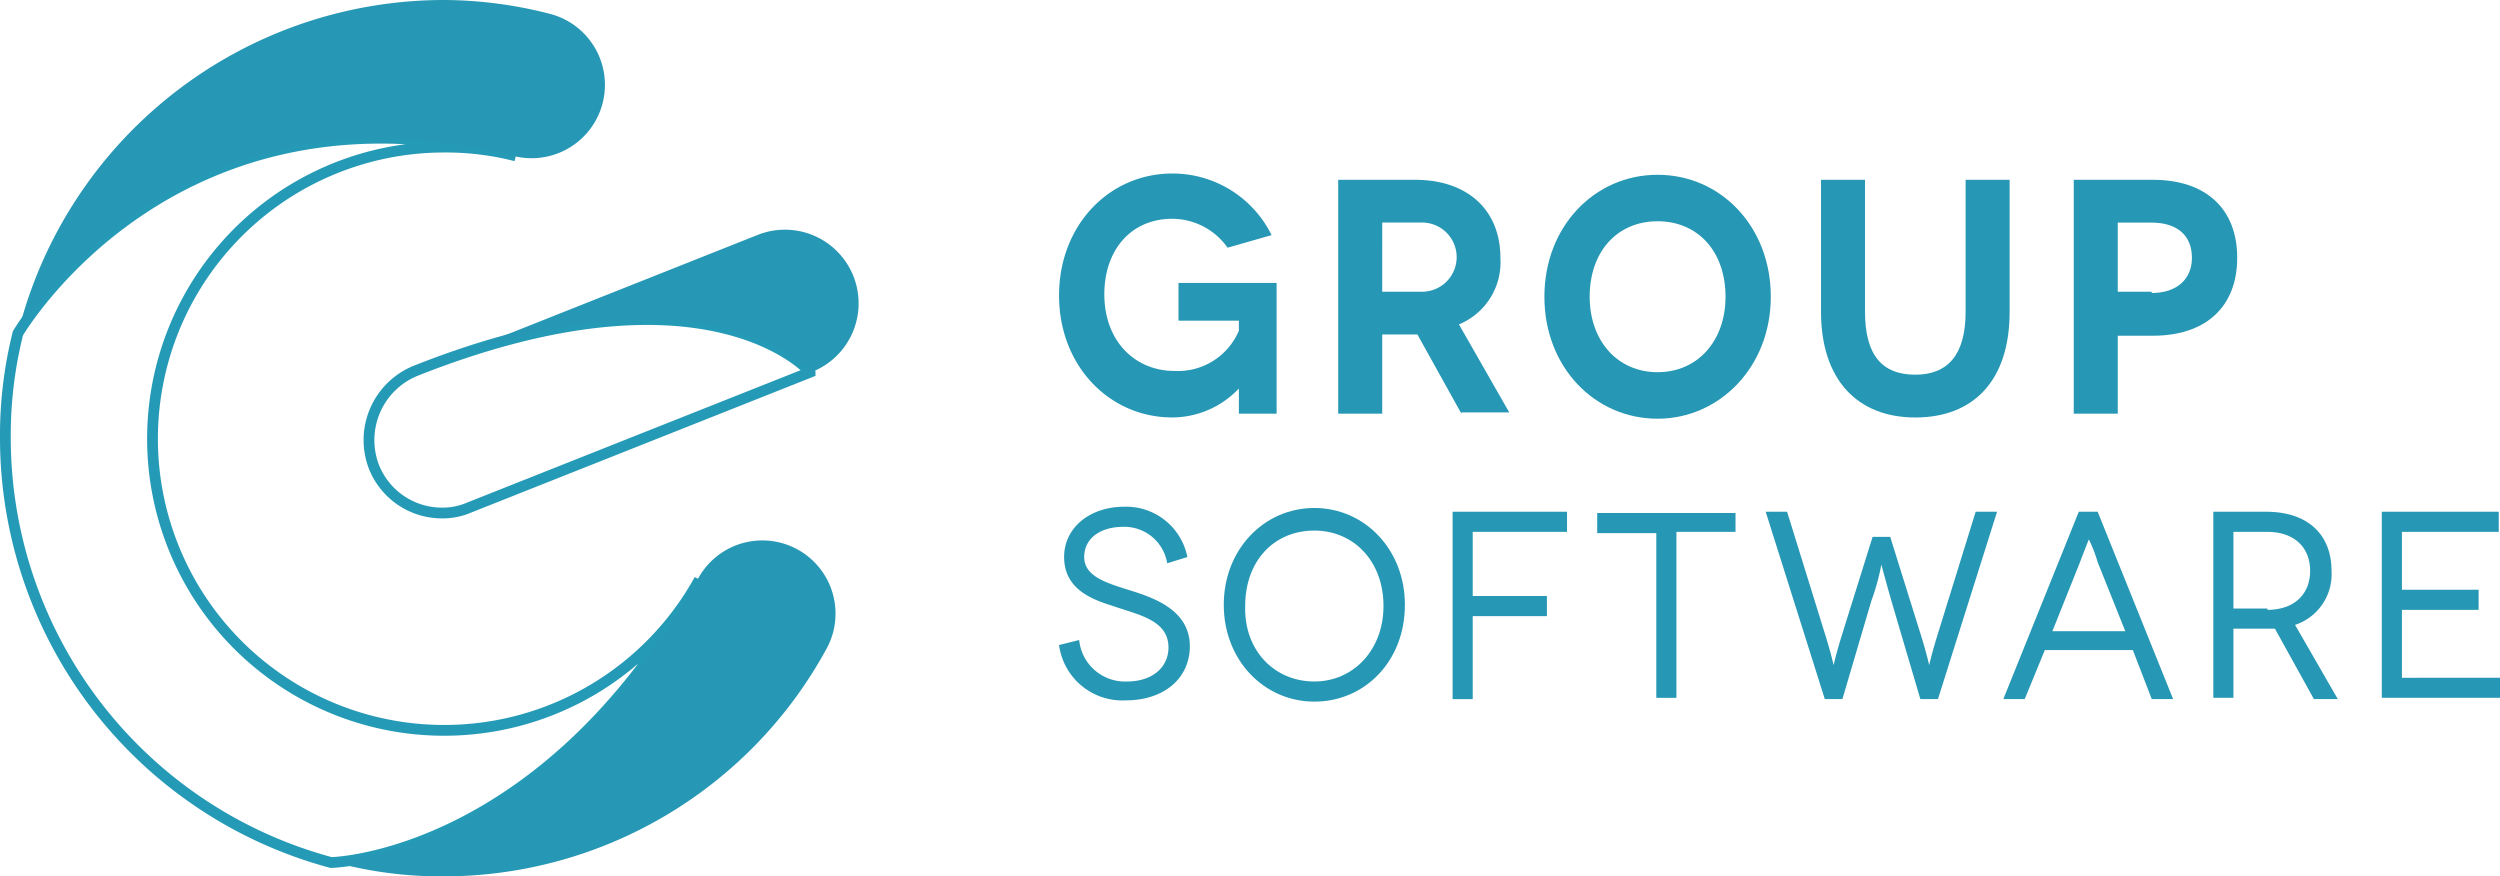 <svg xmlns="http://www.w3.org/2000/svg" width="231.883" height="81.287" viewBox="0 0 231.883 81.287"><g id="Logo_Group" data-name="Logo Group" transform="translate(-0.3 -15.1)"><g id="Grupo_29" data-name="Grupo 29" transform="translate(98.531 31.194)"><g id="Grupo_27" data-name="Grupo 27"><path id="Caminho_9" data-name="Caminho 9" d="M101.277,48.843A8.535,8.535,0,0,1,95.1,51.525c-5.831,0-10.5-4.782-10.5-11.313S89.265,28.9,95.1,28.9a10.238,10.238,0,0,1,9.213,5.715l-4.082,1.166A6.3,6.3,0,0,0,95.1,33.1c-3.849,0-6.3,2.916-6.3,7,0,4.315,2.8,7.114,6.531,7.114a6.142,6.142,0,0,0,5.948-3.732v-.933h-5.6v-3.5h9.1V51.175h-3.5c0-1.866,0-2.216,0-2.332Z" transform="translate(-84.6 -28.9)" fill="#2697b4"></path><path id="Caminho_10" data-name="Caminho 10" d="M118.229,51.092l-4.082-7.347h-3.265v7.347H106.8V29.4h7.114c5.015,0,7.93,2.916,7.93,7.231A6.231,6.231,0,0,1,118,42.812l4.665,8.164h-4.432ZM110.882,39.78H114.5a3.208,3.208,0,1,0,0-6.414h-3.615Z" transform="translate(-80.909 -28.817)" fill="#2697b4"></path><path id="Caminho_11" data-name="Caminho 11" d="M133.7,29c5.831,0,10.5,4.782,10.5,11.313s-4.782,11.313-10.5,11.313c-5.831,0-10.5-4.782-10.5-11.313S127.865,29,133.7,29Zm0,18.31c3.732,0,6.3-2.916,6.3-7,0-4.2-2.566-7-6.3-7s-6.3,2.8-6.3,7C127.4,44.394,129.964,47.31,133.7,47.31Z" transform="translate(-78.183 -28.883)" fill="#2697b4"></path><path id="Caminho_12" data-name="Caminho 12" d="M162.694,29.4V41.646c0,6.414-3.382,9.8-8.747,9.8s-8.747-3.5-8.747-9.8V29.4h4.082V41.646c0,4.082,1.633,5.831,4.665,5.831s4.665-1.866,4.665-5.831V29.4Z" transform="translate(-74.526 -28.817)" fill="#2697b4"></path><path id="Caminho_13" data-name="Caminho 13" d="M172.647,29.4c4.9,0,7.814,2.682,7.814,7.231s-2.916,7.231-7.814,7.231h-3.265v7.231H165.3V29.4Zm-.117,10.5c2.332,0,3.732-1.283,3.732-3.265,0-2.1-1.4-3.265-3.732-3.265h-3.149V39.78h3.149Z" transform="translate(-71.184 -28.817)" fill="#2697b4"></path></g><g id="Grupo_28" data-name="Grupo 28" transform="translate(0 30.906)"><path id="Caminho_14" data-name="Caminho 14" d="M94.63,60.648a4.022,4.022,0,0,0-4.082-3.382c-2.1,0-3.615,1.05-3.615,2.8,0,1.866,2.216,2.449,4.432,3.149s5.365,1.866,5.365,5.131c0,2.916-2.332,5.015-5.948,5.015A5.923,5.923,0,0,1,84.6,68.229l1.866-.466A4.27,4.27,0,0,0,90.9,71.611c2.449,0,3.849-1.4,3.849-3.149,0-2.566-2.8-3.032-5.131-3.849-1.866-.583-4.548-1.516-4.548-4.548,0-2.682,2.332-4.665,5.6-4.665A5.786,5.786,0,0,1,96.5,60.065Z" transform="translate(-84.6 -55.4)" fill="#2697b4"></path><path id="Caminho_15" data-name="Caminho 15" d="M106.1,55.5c4.665,0,8.4,3.849,8.4,8.98,0,5.248-3.732,8.98-8.4,8.98s-8.4-3.849-8.4-8.98S101.432,55.5,106.1,55.5Zm0,16.094c3.615,0,6.414-2.916,6.414-7,0-4.2-2.8-7-6.414-7-3.732,0-6.414,2.8-6.414,7C99.566,68.679,102.365,71.594,106.1,71.594Z" transform="translate(-82.422 -55.383)" fill="#2697b4"></path><path id="Caminho_16" data-name="Caminho 16" d="M117.766,57.783v5.831h6.881V65.48h-6.881v7.7H115.9V55.8h10.613v1.866h-8.747Z" transform="translate(-79.397 -55.334)" fill="#2697b4"></path><path id="Caminho_17" data-name="Caminho 17" d="M140.229,55.8v1.866h-5.481V73.06h-1.866V57.783H127.4V55.917h12.829Z" transform="translate(-77.485 -55.334)" fill="#2697b4"></path><path id="Caminho_18" data-name="Caminho 18" d="M162.259,55.8l-5.481,17.377h-1.633l-2.682-9.1c-.7-2.449-.933-3.382-.933-3.382h0a21.1,21.1,0,0,1-.933,3.382l-2.682,9.1h-1.633L140.8,55.8h1.983L146.4,67.462c.466,1.516.7,2.566.7,2.566h0s.233-1.05.7-2.566l2.916-9.33h1.633l2.916,9.33c.467,1.516.7,2.566.7,2.566h0s.233-1.05.7-2.566L160.276,55.8h1.983Z" transform="translate(-75.257 -55.334)" fill="#2697b4"></path><path id="Caminho_19" data-name="Caminho 19" d="M171.712,68.629h-8.164l-1.866,4.548H159.7l7-17.377h1.749l7,17.377h-1.983Zm-.7-1.749-2.566-6.414a12.618,12.618,0,0,0-.816-2.1h0s-.466,1.166-.816,2.1l-2.566,6.414Z" transform="translate(-72.115 -55.334)" fill="#2697b4"></path><path id="Caminho_20" data-name="Caminho 20" d="M185.73,73.177l-3.615-6.531h-3.849V73.06H176.4V55.8h4.9c3.849,0,6.064,2.1,6.064,5.481a4.95,4.95,0,0,1-3.382,5.015l3.965,6.881H185.73Zm-4.315-8.28c2.566,0,3.965-1.516,3.965-3.615,0-2.216-1.516-3.615-3.965-3.615h-3.149V64.78h3.149Z" transform="translate(-69.339 -55.334)" fill="#2697b4"></path><path id="Caminho_21" data-name="Caminho 21" d="M200.763,71.194V73.06H189.8V55.8h10.846v1.866h-8.98v5.365h7.114V64.9h-7.114v6.3Z" transform="translate(-67.111 -55.334)" fill="#2697b4"></path></g></g><g id="Grupo_30" data-name="Grupo 30" transform="translate(0.8 27.92)"><path id="Caminho_22" data-name="Caminho 22" d="M65.177,67.036A27.049,27.049,0,1,1,41.5,26.918a25.941,25.941,0,0,1,6.648.816C16.428,19.687,2.2,43.828,1.966,44.178A38.858,38.858,0,0,0,.8,53.974a40.794,40.794,0,0,0,30.206,39.3C31.472,93.277,50.832,92.577,65.177,67.036Z" transform="translate(-0.8 -26.093)" fill="none" stroke="#259ab6" stroke-width="1"></path></g><path id="Caminho_23" data-name="Caminho 23" d="M34.011,45.279a6.939,6.939,0,0,0-3.849,8.863,6.782,6.782,0,0,0,6.3,4.315,6.09,6.09,0,0,0,2.449-.466L70.631,45.4C70.631,45.279,61.068,34.55,34.011,45.279Z" transform="translate(4.809 4.225)" fill="none" stroke="#259ab6" stroke-width="1"></path><path id="Caminho_24" data-name="Caminho 24" d="M1.8,46.005A40.75,40.75,0,0,1,41.219,15.1a39.824,39.824,0,0,1,9.913,1.283A6.8,6.8,0,0,1,47.75,29.561C16.028,21.514,1.8,46.005,1.8,46.005Z" transform="translate(0.166)" fill="#2697b4"></path><g id="Grupo_31" data-name="Grupo 31" transform="translate(38.82 36.426)"><path id="Caminho_25" data-name="Caminho 25" d="M33.4,46.464l31.722-12.6a6.833,6.833,0,1,1,5.015,12.712C70.02,46.464,60.457,35.735,33.4,46.464Z" transform="translate(-33.4 -33.386)" fill="#2697b4"></path></g><path id="Caminho_26" data-name="Caminho 26" d="M37.08,89.238a37.815,37.815,0,0,1-10.38-1.4S46.293,87.372,60.754,61.6a6.785,6.785,0,0,1,11.9,6.531A40.458,40.458,0,0,1,37.08,89.238Z" transform="translate(4.306 7.149)" fill="#2697b4"></path></g></svg>